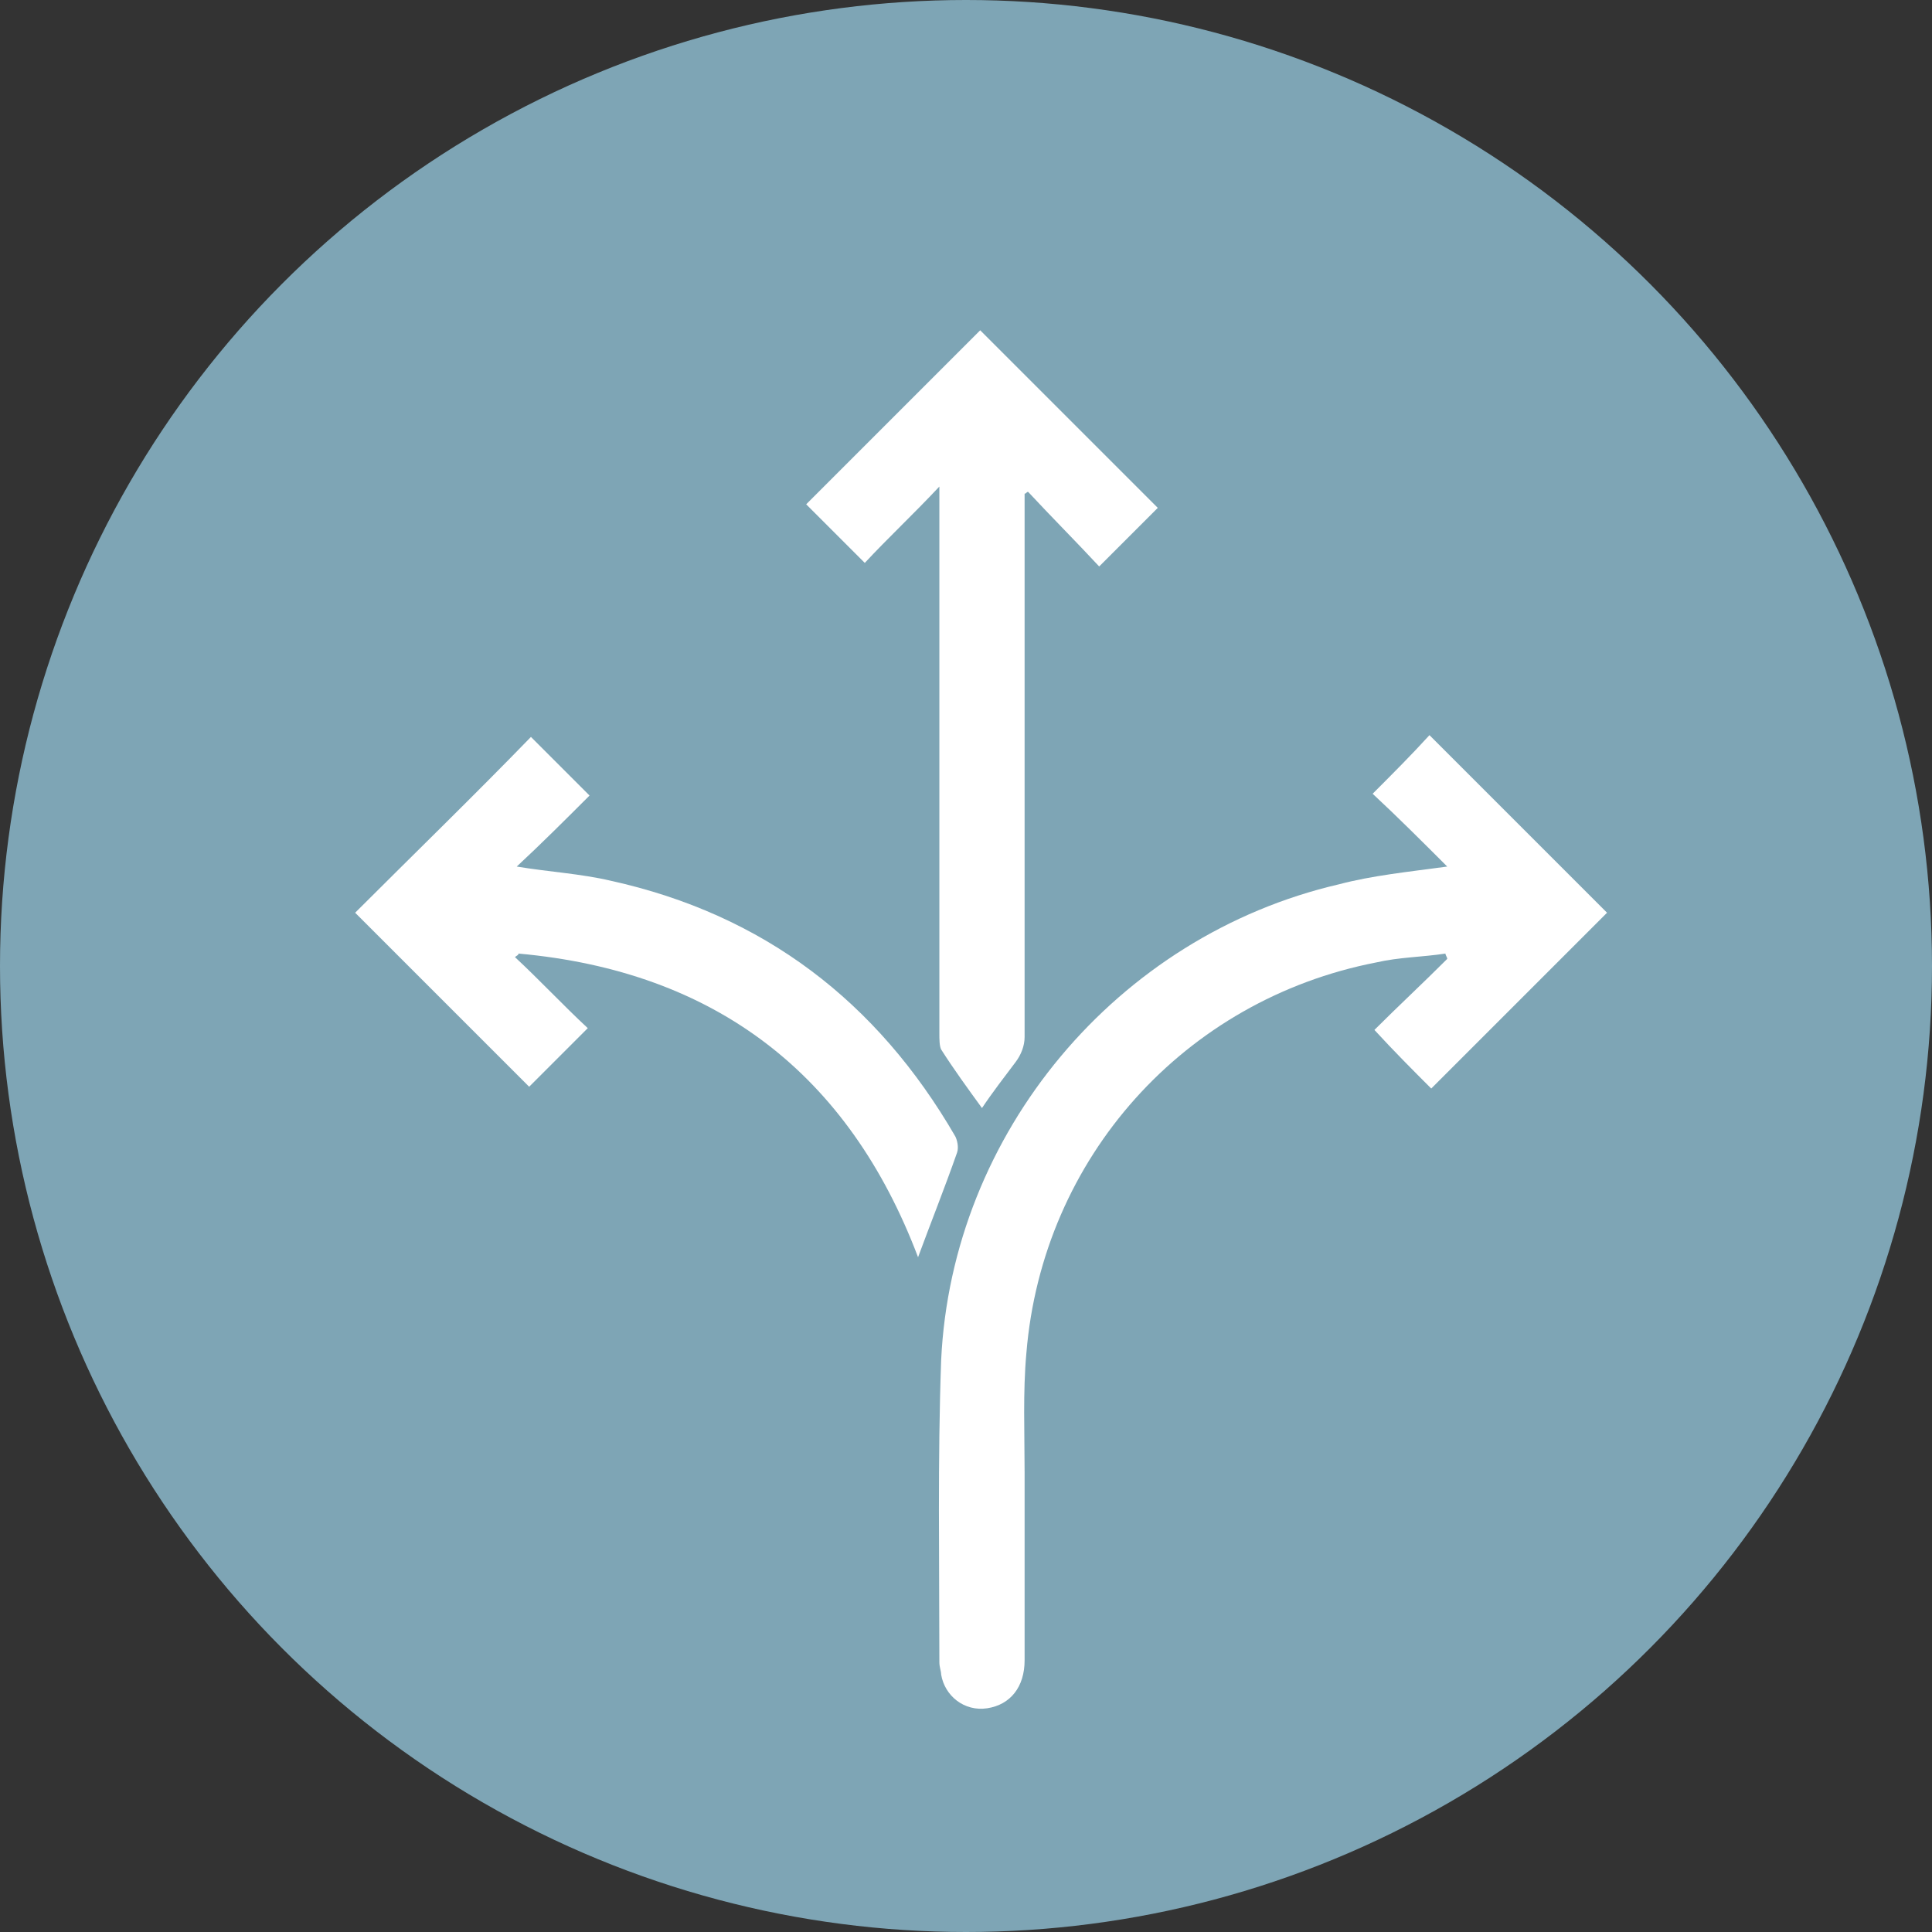 <?xml version="1.0" encoding="utf-8"?>
<!-- Generator: Adobe Illustrator 24.0.1, SVG Export Plug-In . SVG Version: 6.00 Build 0)  -->
<svg version="1.1" id="Layer_1" xmlns="http://www.w3.org/2000/svg" xmlns:xlink="http://www.w3.org/1999/xlink" x="0px" y="0px"
	 width="108.8px" height="108.8px" viewBox="0 0 108.8 108.8" style="enable-background:new 0 0 108.8 108.8;" xml:space="preserve"
	>
<rect x="0" y="0" width="108.8" height="108.8" fill="#333333" stroke="none"/>
<circle style="fill:#7EA5B5;" cx="54.4" cy="54.4" r="54.4"/>
<g id="tDzmHU_1_">
	<g>
		<path style="fill:#FFFFFF;" d="M81.5,48.8c-1.4-1.4-2.8-2.8-4.2-4.1c1.1-1.1,2.2-2.2,3.2-3.3c3.3,3.3,6.7,6.7,10,10
			c-3.2,3.2-6.6,6.6-9.9,9.9c-1-1-2.1-2.1-3.2-3.3c1.3-1.3,2.7-2.6,4.1-4c0-0.1-0.1-0.2-0.1-0.3c-1.3,0.2-2.6,0.2-3.9,0.5
			c-10.8,2.1-18.8,11-19.7,22c-0.2,2.2-0.1,4.5-0.1,6.7c0,3.5,0,7.1,0,10.6c0,1.5-0.8,2.5-2.1,2.7c-1.3,0.2-2.4-0.7-2.6-1.9
			c0-0.2-0.1-0.4-0.1-0.7c0-5.7-0.1-11.4,0.1-17c0.6-12.8,9.9-23.9,22.4-26.8C77.3,49.3,79.3,49.1,81.5,48.8z"/>
		<path style="fill:#FFFFFF;" d="M55.3,62.4c-0.8-1.1-1.6-2.2-2.3-3.3c-0.1-0.2-0.1-0.6-0.1-0.9c0-9.9,0-19.9,0-29.8
			c0-0.3,0-0.5,0-1c-1.5,1.6-2.9,2.9-4.2,4.3c-1.2-1.2-2.3-2.3-3.3-3.3c3.3-3.3,6.6-6.6,9.8-9.8c3.3,3.3,6.6,6.6,10,10
			c-1,1-2.1,2.1-3.3,3.3c-1.3-1.4-2.7-2.8-4-4.2c-0.1,0-0.1,0.1-0.2,0.1c0,0.4,0,0.7,0,1.1c0,9.8,0,19.6,0,29.5c0,0.5-0.2,1-0.5,1.4
			C56.6,60.6,55.9,61.5,55.3,62.4z"/>
		<path style="fill:#FFFFFF;" d="M29,53.9c1.4,1.3,2.7,2.7,4.1,4c-1.2,1.2-2.3,2.3-3.3,3.3c-3.2-3.2-6.6-6.6-9.8-9.8
			c3.3-3.3,6.7-6.6,9.9-9.9c1,1,2.1,2.1,3.3,3.3c-1.3,1.3-2.7,2.7-4.1,4c1.8,0.3,3.6,0.4,5.3,0.8c8.6,1.9,15,6.8,19.4,14.4
			c0.1,0.2,0.2,0.6,0.1,0.9c-0.7,2-1.5,4-2.2,5.9c-3.9-10.3-11.4-16.1-22.5-17.1C29.2,53.8,29.1,53.8,29,53.9z"/>
	</g>
</g>
</svg>
